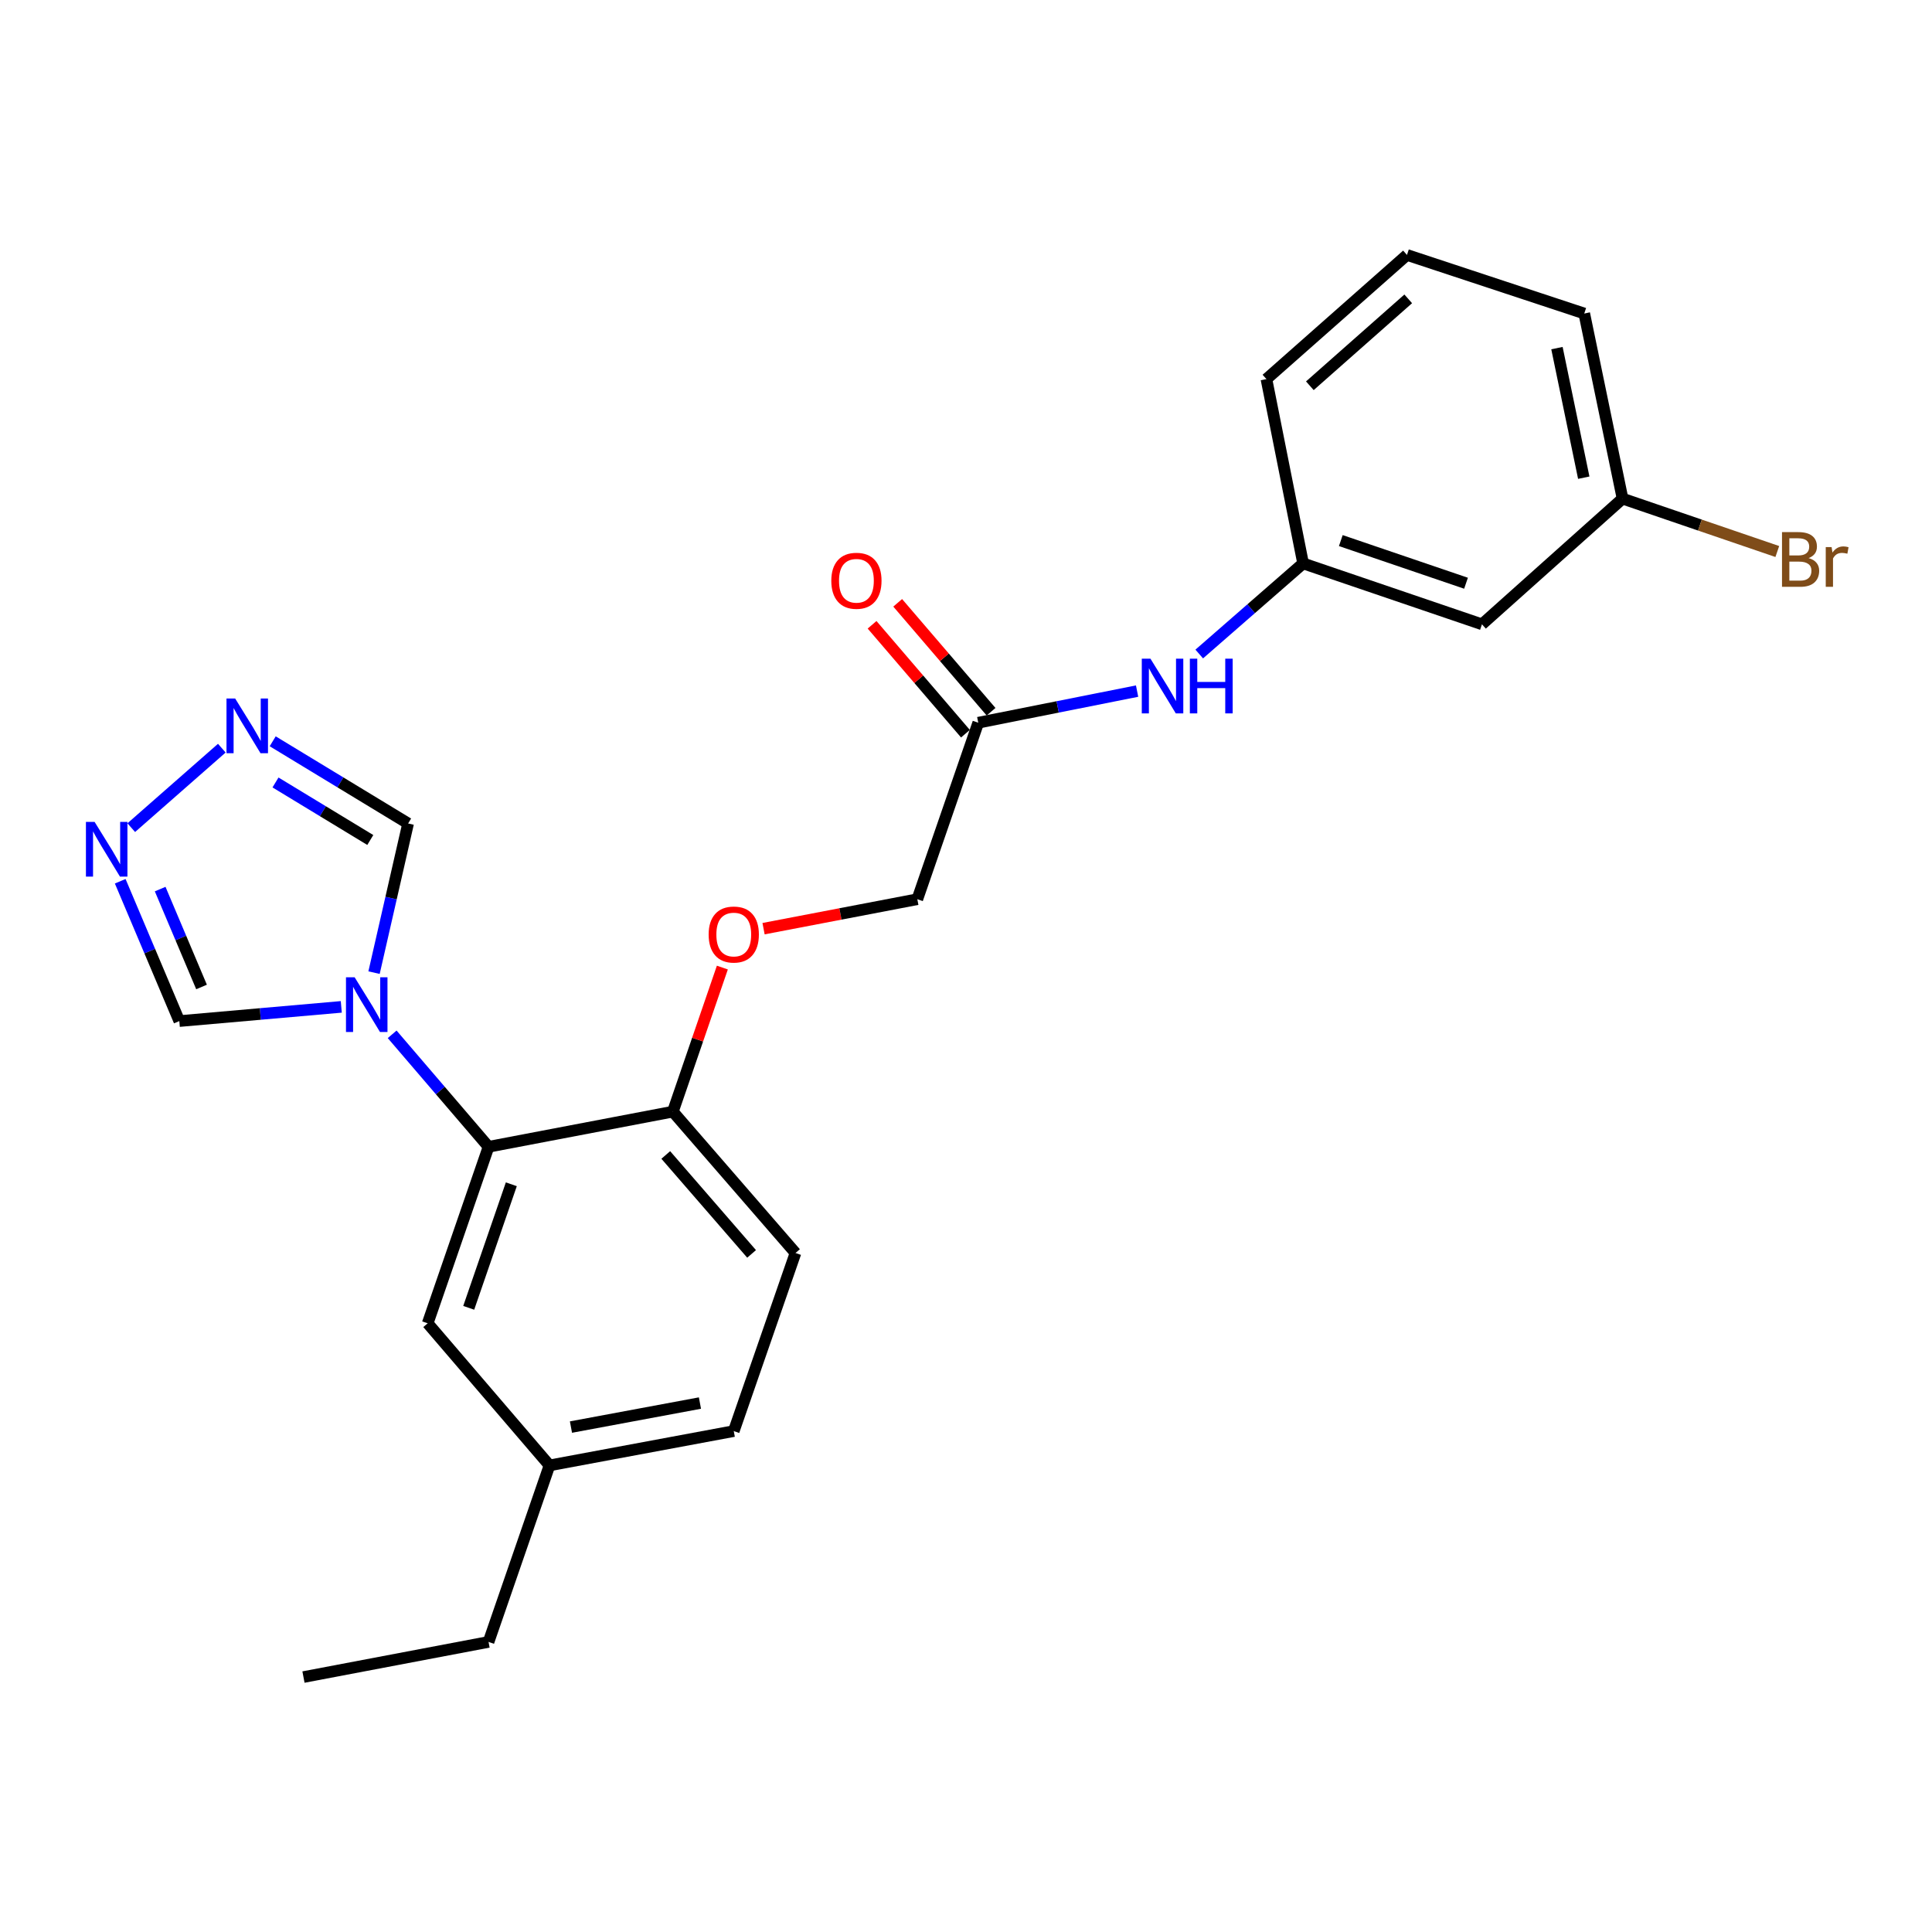 <?xml version='1.0' encoding='iso-8859-1'?>
<svg version='1.1' baseProfile='full'
              xmlns='http://www.w3.org/2000/svg'
                      xmlns:rdkit='http://www.rdkit.org/xml'
                      xmlns:xlink='http://www.w3.org/1999/xlink'
                  xml:space='preserve'
width='1000px' height='1000px' viewBox='0 0 1000 1000'>
<!-- END OF HEADER -->
<rect style='opacity:1.0;fill:#FFFFFF;stroke:none' width='1000' height='1000' x='0' y='0'> </rect>
<path class='bond-0' d='M 202.982,535.362 L 227.926,564.471' style='fill:none;fill-rule:evenodd;stroke:#0000FF;stroke-width:6px;stroke-linecap:butt;stroke-linejoin:miter;stroke-opacity:1' />
<path class='bond-0' d='M 227.926,564.471 L 252.87,593.581' style='fill:none;fill-rule:evenodd;stroke:#000000;stroke-width:6px;stroke-linecap:butt;stroke-linejoin:miter;stroke-opacity:1' />
<path class='bond-3' d='M 193.603,503.436 L 202.42,464.831' style='fill:none;fill-rule:evenodd;stroke:#0000FF;stroke-width:6px;stroke-linecap:butt;stroke-linejoin:miter;stroke-opacity:1' />
<path class='bond-3' d='M 202.42,464.831 L 211.237,426.226' style='fill:none;fill-rule:evenodd;stroke:#000000;stroke-width:6px;stroke-linecap:butt;stroke-linejoin:miter;stroke-opacity:1' />
<path class='bond-4' d='M 176.645,521.157 L 134.729,524.834' style='fill:none;fill-rule:evenodd;stroke:#0000FF;stroke-width:6px;stroke-linecap:butt;stroke-linejoin:miter;stroke-opacity:1' />
<path class='bond-4' d='M 134.729,524.834 L 92.813,528.512' style='fill:none;fill-rule:evenodd;stroke:#000000;stroke-width:6px;stroke-linecap:butt;stroke-linejoin:miter;stroke-opacity:1' />
<path class='bond-6' d='M 252.87,593.581 L 348.275,575.385' style='fill:none;fill-rule:evenodd;stroke:#000000;stroke-width:6px;stroke-linecap:butt;stroke-linejoin:miter;stroke-opacity:1' />
<path class='bond-8' d='M 252.87,593.581 L 221.369,684.939' style='fill:none;fill-rule:evenodd;stroke:#000000;stroke-width:6px;stroke-linecap:butt;stroke-linejoin:miter;stroke-opacity:1' />
<path class='bond-8' d='M 264.659,612.979 L 242.608,676.93' style='fill:none;fill-rule:evenodd;stroke:#000000;stroke-width:6px;stroke-linecap:butt;stroke-linejoin:miter;stroke-opacity:1' />
<path class='bond-1' d='M 141.148,383.69 L 176.192,404.958' style='fill:none;fill-rule:evenodd;stroke:#0000FF;stroke-width:6px;stroke-linecap:butt;stroke-linejoin:miter;stroke-opacity:1' />
<path class='bond-1' d='M 176.192,404.958 L 211.237,426.226' style='fill:none;fill-rule:evenodd;stroke:#000000;stroke-width:6px;stroke-linecap:butt;stroke-linejoin:miter;stroke-opacity:1' />
<path class='bond-1' d='M 142.598,405.004 L 167.13,419.892' style='fill:none;fill-rule:evenodd;stroke:#0000FF;stroke-width:6px;stroke-linecap:butt;stroke-linejoin:miter;stroke-opacity:1' />
<path class='bond-1' d='M 167.13,419.892 L 191.661,434.779' style='fill:none;fill-rule:evenodd;stroke:#000000;stroke-width:6px;stroke-linecap:butt;stroke-linejoin:miter;stroke-opacity:1' />
<path class='bond-24' d='M 114.812,387.247 L 67.94,428.392' style='fill:none;fill-rule:evenodd;stroke:#0000FF;stroke-width:6px;stroke-linecap:butt;stroke-linejoin:miter;stroke-opacity:1' />
<path class='bond-2' d='M 62.223,456.134 L 77.518,492.323' style='fill:none;fill-rule:evenodd;stroke:#0000FF;stroke-width:6px;stroke-linecap:butt;stroke-linejoin:miter;stroke-opacity:1' />
<path class='bond-2' d='M 77.518,492.323 L 92.813,528.512' style='fill:none;fill-rule:evenodd;stroke:#000000;stroke-width:6px;stroke-linecap:butt;stroke-linejoin:miter;stroke-opacity:1' />
<path class='bond-2' d='M 82.901,460.191 L 93.608,485.523' style='fill:none;fill-rule:evenodd;stroke:#0000FF;stroke-width:6px;stroke-linecap:butt;stroke-linejoin:miter;stroke-opacity:1' />
<path class='bond-2' d='M 93.608,485.523 L 104.315,510.855' style='fill:none;fill-rule:evenodd;stroke:#000000;stroke-width:6px;stroke-linecap:butt;stroke-linejoin:miter;stroke-opacity:1' />
<path class='bond-5' d='M 506.342,374.074 L 474.803,465.432' style='fill:none;fill-rule:evenodd;stroke:#000000;stroke-width:6px;stroke-linecap:butt;stroke-linejoin:miter;stroke-opacity:1' />
<path class='bond-7' d='M 506.342,374.074 L 547.45,365.894' style='fill:none;fill-rule:evenodd;stroke:#000000;stroke-width:6px;stroke-linecap:butt;stroke-linejoin:miter;stroke-opacity:1' />
<path class='bond-7' d='M 547.45,365.894 L 588.557,357.713' style='fill:none;fill-rule:evenodd;stroke:#0000FF;stroke-width:6px;stroke-linecap:butt;stroke-linejoin:miter;stroke-opacity:1' />
<path class='bond-12' d='M 512.973,368.389 L 488.809,340.205' style='fill:none;fill-rule:evenodd;stroke:#000000;stroke-width:6px;stroke-linecap:butt;stroke-linejoin:miter;stroke-opacity:1' />
<path class='bond-12' d='M 488.809,340.205 L 464.644,312.021' style='fill:none;fill-rule:evenodd;stroke:#FF0000;stroke-width:6px;stroke-linecap:butt;stroke-linejoin:miter;stroke-opacity:1' />
<path class='bond-12' d='M 499.712,379.759 L 475.547,351.575' style='fill:none;fill-rule:evenodd;stroke:#000000;stroke-width:6px;stroke-linecap:butt;stroke-linejoin:miter;stroke-opacity:1' />
<path class='bond-12' d='M 475.547,351.575 L 451.383,323.39' style='fill:none;fill-rule:evenodd;stroke:#FF0000;stroke-width:6px;stroke-linecap:butt;stroke-linejoin:miter;stroke-opacity:1' />
<path class='bond-9' d='M 348.275,575.385 L 361.083,538.099' style='fill:none;fill-rule:evenodd;stroke:#000000;stroke-width:6px;stroke-linecap:butt;stroke-linejoin:miter;stroke-opacity:1' />
<path class='bond-9' d='M 361.083,538.099 L 373.892,500.814' style='fill:none;fill-rule:evenodd;stroke:#FF0000;stroke-width:6px;stroke-linecap:butt;stroke-linejoin:miter;stroke-opacity:1' />
<path class='bond-13' d='M 348.275,575.385 L 411.743,648.547' style='fill:none;fill-rule:evenodd;stroke:#000000;stroke-width:6px;stroke-linecap:butt;stroke-linejoin:miter;stroke-opacity:1' />
<path class='bond-13' d='M 344.6,597.806 L 389.027,649.019' style='fill:none;fill-rule:evenodd;stroke:#000000;stroke-width:6px;stroke-linecap:butt;stroke-linejoin:miter;stroke-opacity:1' />
<path class='bond-10' d='M 620.724,338.518 L 647.604,315.066' style='fill:none;fill-rule:evenodd;stroke:#0000FF;stroke-width:6px;stroke-linecap:butt;stroke-linejoin:miter;stroke-opacity:1' />
<path class='bond-10' d='M 647.604,315.066 L 674.483,291.615' style='fill:none;fill-rule:evenodd;stroke:#000000;stroke-width:6px;stroke-linecap:butt;stroke-linejoin:miter;stroke-opacity:1' />
<path class='bond-16' d='M 221.369,684.939 L 284.419,758.49' style='fill:none;fill-rule:evenodd;stroke:#000000;stroke-width:6px;stroke-linecap:butt;stroke-linejoin:miter;stroke-opacity:1' />
<path class='bond-14' d='M 395.214,480.676 L 435.008,473.054' style='fill:none;fill-rule:evenodd;stroke:#FF0000;stroke-width:6px;stroke-linecap:butt;stroke-linejoin:miter;stroke-opacity:1' />
<path class='bond-14' d='M 435.008,473.054 L 474.803,465.432' style='fill:none;fill-rule:evenodd;stroke:#000000;stroke-width:6px;stroke-linecap:butt;stroke-linejoin:miter;stroke-opacity:1' />
<path class='bond-11' d='M 674.483,291.615 L 767.064,323.145' style='fill:none;fill-rule:evenodd;stroke:#000000;stroke-width:6px;stroke-linecap:butt;stroke-linejoin:miter;stroke-opacity:1' />
<path class='bond-11' d='M 694.002,279.809 L 758.808,301.88' style='fill:none;fill-rule:evenodd;stroke:#000000;stroke-width:6px;stroke-linecap:butt;stroke-linejoin:miter;stroke-opacity:1' />
<path class='bond-20' d='M 674.483,291.615 L 655.501,196.219' style='fill:none;fill-rule:evenodd;stroke:#000000;stroke-width:6px;stroke-linecap:butt;stroke-linejoin:miter;stroke-opacity:1' />
<path class='bond-15' d='M 767.064,323.145 L 839.829,258.086' style='fill:none;fill-rule:evenodd;stroke:#000000;stroke-width:6px;stroke-linecap:butt;stroke-linejoin:miter;stroke-opacity:1' />
<path class='bond-25' d='M 411.743,648.547 L 379.795,740.73' style='fill:none;fill-rule:evenodd;stroke:#000000;stroke-width:6px;stroke-linecap:butt;stroke-linejoin:miter;stroke-opacity:1' />
<path class='bond-18' d='M 839.829,258.086 L 879.878,271.776' style='fill:none;fill-rule:evenodd;stroke:#000000;stroke-width:6px;stroke-linecap:butt;stroke-linejoin:miter;stroke-opacity:1' />
<path class='bond-18' d='M 879.878,271.776 L 919.928,285.466' style='fill:none;fill-rule:evenodd;stroke:#7F4C19;stroke-width:6px;stroke-linecap:butt;stroke-linejoin:miter;stroke-opacity:1' />
<path class='bond-26' d='M 839.829,258.086 L 820.012,162.273' style='fill:none;fill-rule:evenodd;stroke:#000000;stroke-width:6px;stroke-linecap:butt;stroke-linejoin:miter;stroke-opacity:1' />
<path class='bond-26' d='M 819.75,247.252 L 805.878,180.183' style='fill:none;fill-rule:evenodd;stroke:#000000;stroke-width:6px;stroke-linecap:butt;stroke-linejoin:miter;stroke-opacity:1' />
<path class='bond-17' d='M 284.419,758.49 L 379.795,740.73' style='fill:none;fill-rule:evenodd;stroke:#000000;stroke-width:6px;stroke-linecap:butt;stroke-linejoin:miter;stroke-opacity:1' />
<path class='bond-17' d='M 295.528,738.653 L 362.291,726.221' style='fill:none;fill-rule:evenodd;stroke:#000000;stroke-width:6px;stroke-linecap:butt;stroke-linejoin:miter;stroke-opacity:1' />
<path class='bond-22' d='M 284.419,758.49 L 252.87,849.858' style='fill:none;fill-rule:evenodd;stroke:#000000;stroke-width:6px;stroke-linecap:butt;stroke-linejoin:miter;stroke-opacity:1' />
<path class='bond-19' d='M 728.246,131.956 L 655.501,196.219' style='fill:none;fill-rule:evenodd;stroke:#000000;stroke-width:6px;stroke-linecap:butt;stroke-linejoin:miter;stroke-opacity:1' />
<path class='bond-19' d='M 728.899,154.687 L 677.978,199.671' style='fill:none;fill-rule:evenodd;stroke:#000000;stroke-width:6px;stroke-linecap:butt;stroke-linejoin:miter;stroke-opacity:1' />
<path class='bond-21' d='M 728.246,131.956 L 820.012,162.273' style='fill:none;fill-rule:evenodd;stroke:#000000;stroke-width:6px;stroke-linecap:butt;stroke-linejoin:miter;stroke-opacity:1' />
<path class='bond-23' d='M 252.87,849.858 L 157.076,868.044' style='fill:none;fill-rule:evenodd;stroke:#000000;stroke-width:6px;stroke-linecap:butt;stroke-linejoin:miter;stroke-opacity:1' />
<path  class='atom-0' d='M 183.56 505.841
L 192.84 520.841
Q 193.76 522.321, 195.24 525.001
Q 196.72 527.681, 196.8 527.841
L 196.8 505.841
L 200.56 505.841
L 200.56 534.161
L 196.68 534.161
L 186.72 517.761
Q 185.56 515.841, 184.32 513.641
Q 183.12 511.441, 182.76 510.761
L 182.76 534.161
L 179.08 534.161
L 179.08 505.841
L 183.56 505.841
' fill='#0000FF'/>
<path  class='atom-2' d='M 121.713 361.535
L 130.993 376.535
Q 131.913 378.015, 133.393 380.695
Q 134.873 383.375, 134.953 383.535
L 134.953 361.535
L 138.713 361.535
L 138.713 389.855
L 134.833 389.855
L 124.873 373.455
Q 123.713 371.535, 122.473 369.335
Q 121.273 367.135, 120.913 366.455
L 120.913 389.855
L 117.233 389.855
L 117.233 361.535
L 121.713 361.535
' fill='#0000FF'/>
<path  class='atom-3' d='M 48.958 425.4
L 58.238 440.4
Q 59.158 441.88, 60.638 444.56
Q 62.118 447.24, 62.198 447.4
L 62.198 425.4
L 65.958 425.4
L 65.958 453.72
L 62.078 453.72
L 52.118 437.32
Q 50.958 435.4, 49.718 433.2
Q 48.518 431, 48.158 430.32
L 48.158 453.72
L 44.478 453.72
L 44.478 425.4
L 48.958 425.4
' fill='#0000FF'/>
<path  class='atom-8' d='M 595.468 340.932
L 604.748 355.932
Q 605.668 357.412, 607.148 360.092
Q 608.628 362.772, 608.708 362.932
L 608.708 340.932
L 612.468 340.932
L 612.468 369.252
L 608.588 369.252
L 598.628 352.852
Q 597.468 350.932, 596.228 348.732
Q 595.028 346.532, 594.668 345.852
L 594.668 369.252
L 590.988 369.252
L 590.988 340.932
L 595.468 340.932
' fill='#0000FF'/>
<path  class='atom-8' d='M 615.868 340.932
L 619.708 340.932
L 619.708 352.972
L 634.188 352.972
L 634.188 340.932
L 638.028 340.932
L 638.028 369.252
L 634.188 369.252
L 634.188 356.172
L 619.708 356.172
L 619.708 369.252
L 615.868 369.252
L 615.868 340.932
' fill='#0000FF'/>
<path  class='atom-10' d='M 366.795 483.708
Q 366.795 476.908, 370.155 473.108
Q 373.515 469.308, 379.795 469.308
Q 386.075 469.308, 389.435 473.108
Q 392.795 476.908, 392.795 483.708
Q 392.795 490.588, 389.395 494.508
Q 385.995 498.388, 379.795 498.388
Q 373.555 498.388, 370.155 494.508
Q 366.795 490.628, 366.795 483.708
M 379.795 495.188
Q 384.115 495.188, 386.435 492.308
Q 388.795 489.388, 388.795 483.708
Q 388.795 478.148, 386.435 475.348
Q 384.115 472.508, 379.795 472.508
Q 375.475 472.508, 373.115 475.308
Q 370.795 478.108, 370.795 483.708
Q 370.795 489.428, 373.115 492.308
Q 375.475 495.188, 379.795 495.188
' fill='#FF0000'/>
<path  class='atom-13' d='M 430.282 300.603
Q 430.282 293.803, 433.642 290.003
Q 437.002 286.203, 443.282 286.203
Q 449.562 286.203, 452.922 290.003
Q 456.282 293.803, 456.282 300.603
Q 456.282 307.483, 452.882 311.403
Q 449.482 315.283, 443.282 315.283
Q 437.042 315.283, 433.642 311.403
Q 430.282 307.523, 430.282 300.603
M 443.282 312.083
Q 447.602 312.083, 449.922 309.203
Q 452.282 306.283, 452.282 300.603
Q 452.282 295.043, 449.922 292.243
Q 447.602 289.403, 443.282 289.403
Q 438.962 289.403, 436.602 292.203
Q 434.282 295.003, 434.282 300.603
Q 434.282 306.323, 436.602 309.203
Q 438.962 312.083, 443.282 312.083
' fill='#FF0000'/>
<path  class='atom-19' d='M 936.123 288.866
Q 938.843 289.626, 940.203 291.306
Q 941.603 292.946, 941.603 295.386
Q 941.603 299.306, 939.083 301.546
Q 936.603 303.746, 931.883 303.746
L 922.363 303.746
L 922.363 275.426
L 930.723 275.426
Q 935.563 275.426, 938.003 277.386
Q 940.443 279.346, 940.443 282.946
Q 940.443 287.226, 936.123 288.866
M 926.163 278.626
L 926.163 287.506
L 930.723 287.506
Q 933.523 287.506, 934.963 286.386
Q 936.443 285.226, 936.443 282.946
Q 936.443 278.626, 930.723 278.626
L 926.163 278.626
M 931.883 300.546
Q 934.643 300.546, 936.123 299.226
Q 937.603 297.906, 937.603 295.386
Q 937.603 293.066, 935.963 291.906
Q 934.363 290.706, 931.283 290.706
L 926.163 290.706
L 926.163 300.546
L 931.883 300.546
' fill='#7F4C19'/>
<path  class='atom-19' d='M 948.043 283.186
L 948.483 286.026
Q 950.643 282.826, 954.163 282.826
Q 955.283 282.826, 956.803 283.226
L 956.203 286.586
Q 954.483 286.186, 953.523 286.186
Q 951.843 286.186, 950.723 286.866
Q 949.643 287.506, 948.763 289.066
L 948.763 303.746
L 945.003 303.746
L 945.003 283.186
L 948.043 283.186
' fill='#7F4C19'/>
</svg>
